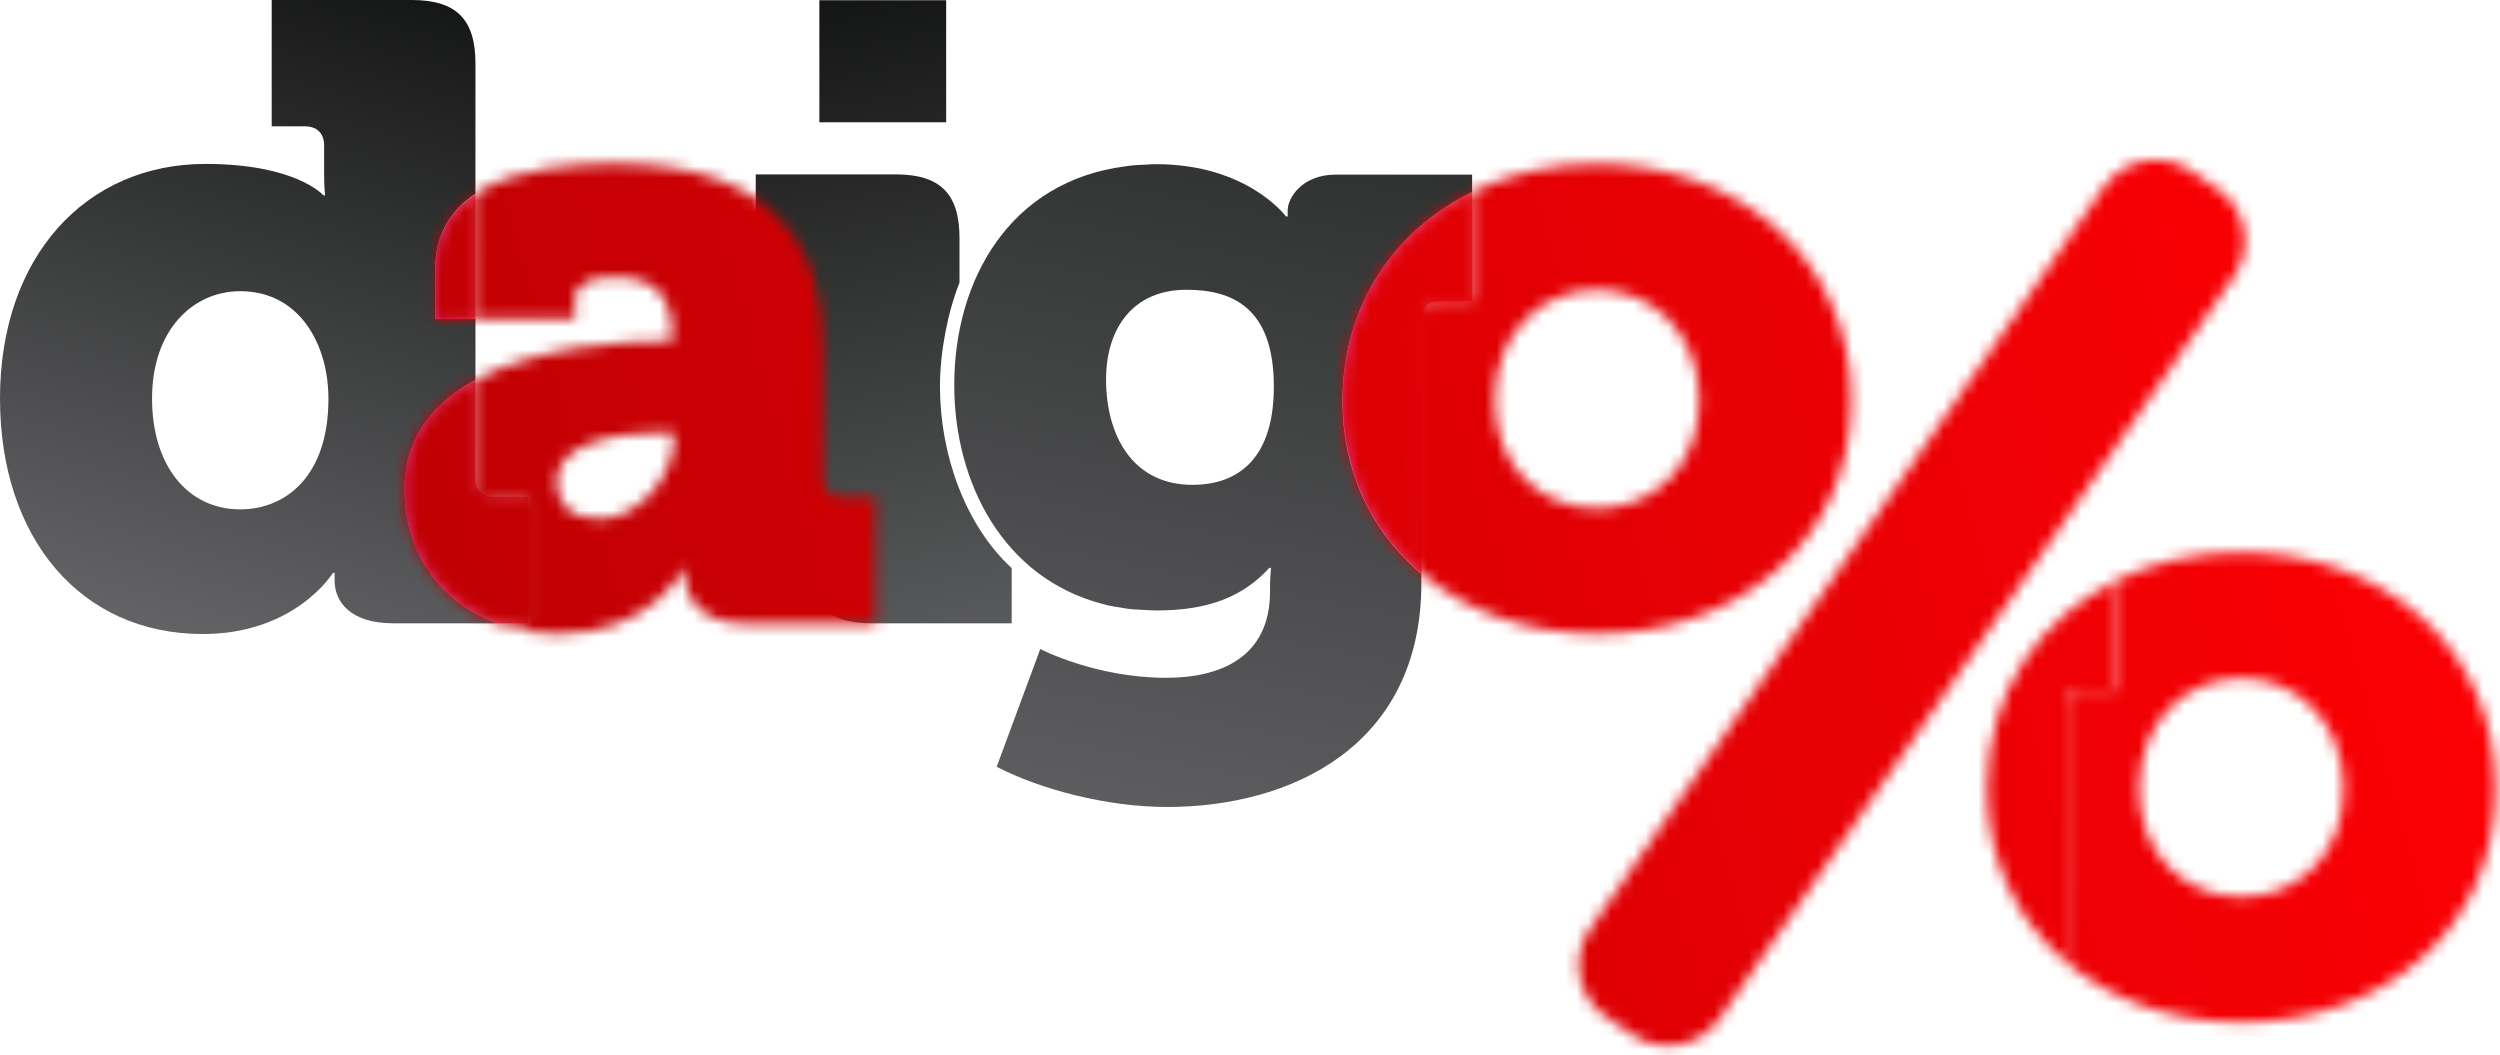 <svg width="218" height="92" viewBox="0 0 218 92" fill="none" xmlns="http://www.w3.org/2000/svg">
<path d="M37.948 23.505V27.84H41.46V16.928C39.403 18.277 37.948 20.351 37.948 23.505Z" fill="url(#paint0_linear_23_13665)"/>
<path d="M35.288 42.653C35.288 38.047 37.927 35.06 41.46 33.131V27.82H37.948V23.484C37.948 20.331 39.403 18.256 41.46 16.887V5.539C41.46 1.66 39.777 0 35.891 0H23.692V11.016H26.58C27.64 11.016 28.264 11.617 28.264 12.696V15.289C28.264 16.285 28.347 17.032 28.347 17.032H28.201C28.201 17.032 25.832 14.294 17.914 14.294C7.482 14.294 0 22.364 0 34.749C0 46.906 7.004 55.287 17.686 55.287C25.77 55.287 29.032 49.955 29.032 49.955H29.178C29.178 49.955 29.178 50.329 29.178 50.64C29.178 52.465 30.55 54.353 34.29 54.353H43.372C38.634 52.611 35.288 48.441 35.288 42.653ZM20.948 44.416C16.376 44.416 13.259 40.62 13.259 34.749C13.259 28.753 16.834 25.392 20.948 25.392C26.123 25.392 28.638 30.04 28.638 34.749C28.658 41.512 24.918 44.416 20.948 44.416Z" fill="url(#paint1_linear_23_13665)"/>
<path d="M46.033 43.337H43.123C42.063 43.337 41.44 42.736 41.44 41.657V33.131C37.886 35.06 35.268 38.027 35.268 42.653C35.268 48.441 38.614 52.611 43.352 54.353H46.033V43.337Z" fill="url(#paint2_linear_23_13665)"/>
<path d="M81.965 33.691C81.965 30.724 82.63 27.26 83.669 24.646V20.766C83.669 16.887 81.986 15.207 78.1 15.207H65.9V26.222H68.789C69.849 26.222 70.472 26.824 70.472 27.903V48.814C70.472 52.694 72.156 54.353 76.042 54.353H88.22V49.54C84.147 45.785 81.965 39.603 81.965 33.691Z" fill="url(#paint3_linear_23_13665)"/>
<path d="M82.505 0.021H71.449V10.663H82.505V0.021Z" fill="url(#paint4_linear_23_13665)"/>
<path d="M125.627 26.243H128.371V16.742C121.616 20.061 117.086 26.554 117.086 34.915C117.086 41.242 119.725 46.449 123.965 50.017V27.675C123.965 26.762 124.651 26.243 125.627 26.243Z" fill="url(#paint5_linear_23_13665)"/>
<path d="M128.37 16.742V15.227H116.483C113.511 15.227 112.285 17.281 112.285 18.339C112.285 18.65 112.285 18.878 112.285 18.878H112.14C112.14 18.878 108.794 14.315 100.793 14.315C100.502 14.315 100.231 14.335 99.941 14.356C99.379 14.377 98.839 14.397 98.299 14.48C98.257 14.48 98.216 14.501 98.153 14.501C88.074 15.787 83.211 24.376 83.211 33.566C83.211 42.134 87.513 50.391 96.096 52.652C96.221 52.673 96.345 52.714 96.47 52.756C96.885 52.86 97.301 52.922 97.738 52.984C98.008 53.026 98.257 53.088 98.527 53.108C98.839 53.15 99.171 53.15 99.504 53.171C99.961 53.191 100.398 53.233 100.855 53.233C105.427 53.233 108.399 52.009 110.685 49.52H110.83C110.83 49.52 110.747 50.515 110.747 50.972V51.573C110.747 57.341 106.404 59.104 101.686 59.104C95.514 59.104 90.713 56.594 90.713 56.594L86.91 66.863C90.713 68.834 96.511 70.369 101.769 70.369C112.514 70.369 123.944 65.12 123.944 50.827V50.038C119.704 46.47 117.065 41.242 117.065 34.935C117.086 26.534 121.637 20.04 128.37 16.742ZM103.993 42.279C98.735 42.279 96.449 37.944 96.449 33.089C96.449 28.608 98.818 25.268 103.453 25.268C107.422 25.268 111.08 26.782 111.08 33.712C111.08 40.537 107.422 42.279 103.993 42.279Z" fill="url(#paint6_linear_23_13665)"/>
<mask id="mask0_23_13665" style="mask-type:alpha" maskUnits="userSpaceOnUse" x="35" y="13" width="183" height="79">
<path d="M73.465 43.337C72.405 43.337 71.781 42.736 71.781 41.657V30.247C71.781 21.264 67.293 14.273 53.576 14.273C50.709 14.273 45.118 14.46 41.46 16.887V27.799H50.147V26.056C50.147 24.542 51.893 24.169 53.576 24.169C56.86 24.169 58.606 25.538 58.606 29.272V29.728H58.065C54.387 29.728 46.843 30.206 41.46 33.131V41.678C41.46 42.736 42.063 43.358 43.144 43.358H46.032V54.374H43.372C44.993 54.976 46.76 55.287 48.609 55.287C56.839 55.287 59.582 49.582 59.582 49.582H59.728C59.728 49.582 59.728 49.955 59.728 50.266C59.728 52.009 61.099 54.374 64.903 54.374H76.333V43.337H73.465ZM58.751 38.317C58.751 41.512 55.696 45.246 52.267 45.246C49.669 45.246 48.526 43.794 48.526 41.968C48.526 38.856 53.327 37.715 57.525 37.715H58.751V38.317Z" fill="url(#paint7_linear_23_13665)"/>
<path d="M41.461 16.908C39.403 18.277 37.949 20.351 37.949 23.505V27.84H41.461V16.908Z" fill="url(#paint8_linear_23_13665)"/>
<path d="M43.123 43.337C42.063 43.337 41.44 42.736 41.44 41.657V33.131C37.886 35.06 35.268 38.027 35.268 42.653C35.268 48.441 38.614 52.611 43.352 54.353H46.033V43.337H43.123Z" fill="url(#paint9_linear_23_13665)"/>
<path d="M139.199 14.294C135.25 14.294 131.572 15.165 128.392 16.721V26.222H125.628C124.631 26.222 123.945 26.762 123.945 27.675V49.997C127.914 53.358 133.276 55.266 139.261 55.266C151.606 55.266 161.436 47.134 161.436 34.894C161.436 22.592 151.606 14.294 139.199 14.294ZM139.261 44.333C134.461 44.333 130.346 40.765 130.346 34.915C130.346 28.982 134.461 25.268 139.261 25.268C144.062 25.268 148.177 29.002 148.177 34.915C148.177 40.765 144.062 44.333 139.261 44.333Z" fill="url(#paint10_linear_23_13665)"/>
<path d="M125.628 26.243H128.371V16.742C121.617 20.061 117.086 26.554 117.086 34.915C117.086 41.242 119.726 46.449 123.965 50.017V27.675C123.965 26.762 124.651 26.243 125.628 26.243Z" fill="url(#paint11_linear_23_13665)"/>
<path d="M195.372 48.171C191.424 48.171 187.745 49.042 184.566 50.598V60.1H181.822C180.825 60.1 180.139 60.639 180.139 61.552V83.874C184.109 87.235 189.47 89.144 195.456 89.144C207.8 89.144 217.63 81.011 217.63 68.771C217.63 56.449 207.8 48.171 195.372 48.171ZM195.456 78.211C190.655 78.211 186.54 74.642 186.54 68.792C186.54 62.859 190.655 59.145 195.456 59.145C200.256 59.145 204.371 62.88 204.371 68.792C204.371 74.642 200.256 78.211 195.456 78.211Z" fill="url(#paint12_linear_23_13665)"/>
<path d="M181.823 60.121H184.566L184.566 50.598C177.812 53.918 173.281 60.411 173.281 68.771C173.281 75.099 175.921 80.306 180.16 83.874V61.552C180.139 60.639 180.825 60.121 181.823 60.121Z" fill="url(#paint13_linear_23_13665)"/>
<path d="M142.295 90.201L140.051 88.666C137.536 86.945 136.913 83.501 138.659 80.99L183.444 16.327C185.169 13.817 188.619 13.194 191.133 14.937L193.378 16.472C195.892 18.194 196.516 21.638 194.77 24.148L149.964 88.812C148.239 91.322 144.789 91.944 142.295 90.201Z" fill="url(#paint14_linear_23_13665)"/>
</mask>
<g mask="url(#mask0_23_13665)">
<rect x="-1363.75" y="-936.32" width="2980" height="1978" fill="url(#paint15_linear_23_13665)"/>
</g>
<defs>
<linearGradient id="paint0_linear_23_13665" x1="37.957" y1="22.374" x2="41.463" y2="22.374" gradientUnits="userSpaceOnUse">
<stop stop-color="#D9318A"/>
<stop offset="1" stop-color="#EC5D78"/>
</linearGradient>
<linearGradient id="paint1_linear_23_13665" x1="34.277" y1="-3.742" x2="17.169" y2="59.592" gradientUnits="userSpaceOnUse">
<stop stop-color="#121412"/>
<stop offset="1" stop-color="#68686B"/>
</linearGradient>
<linearGradient id="paint2_linear_23_13665" x1="35.282" y1="43.753" x2="46.031" y2="43.753" gradientUnits="userSpaceOnUse">
<stop stop-color="#D9318A"/>
<stop offset="1" stop-color="#EC5D78"/>
</linearGradient>
<linearGradient id="paint3_linear_23_13665" x1="70.363" y1="-0.717" x2="82.963" y2="67.273" gradientUnits="userSpaceOnUse">
<stop stop-color="#121412"/>
<stop offset="0.765" stop-color="#535455"/>
<stop offset="1" stop-color="#68686B"/>
</linearGradient>
<linearGradient id="paint4_linear_23_13665" x1="75.572" y1="-2.364" x2="88.012" y2="65.656" gradientUnits="userSpaceOnUse">
<stop stop-color="#121412"/>
<stop offset="1" stop-color="#68686B"/>
</linearGradient>
<linearGradient id="paint5_linear_23_13665" x1="117.09" y1="33.372" x2="128.376" y2="33.372" gradientUnits="userSpaceOnUse">
<stop stop-color="#D9318A"/>
<stop offset="1" stop-color="#EC5D78"/>
</linearGradient>
<linearGradient id="paint6_linear_23_13665" x1="116.585" y1="-26.701" x2="95.567" y2="85.016" gradientUnits="userSpaceOnUse">
<stop stop-color="#121412"/>
<stop offset="1" stop-color="#68686B"/>
</linearGradient>
<linearGradient id="paint7_linear_23_13665" x1="106.484" y1="7.58" x2="110.178" y2="92.8" gradientUnits="userSpaceOnUse">
<stop stop-color="#D9318A"/>
<stop offset="1" stop-color="#EC5D78"/>
</linearGradient>
<linearGradient id="paint8_linear_23_13665" x1="901.031" y1="-68.77" x2="830.17" y2="598.997" gradientUnits="userSpaceOnUse">
<stop stop-color="#121412"/>
<stop offset="1" stop-color="#68686B"/>
</linearGradient>
<linearGradient id="paint9_linear_23_13665" x1="558.235" y1="-55.02" x2="501.531" y2="283.394" gradientUnits="userSpaceOnUse">
<stop stop-color="#121412"/>
<stop offset="1" stop-color="#68686B"/>
</linearGradient>
<linearGradient id="paint10_linear_23_13665" x1="89.257" y1="1.186" x2="98.228" y2="103.428" gradientUnits="userSpaceOnUse">
<stop stop-color="#D9318A"/>
<stop offset="1" stop-color="#EC5D78"/>
</linearGradient>
<linearGradient id="paint11_linear_23_13665" x1="112.548" y1="7.132" x2="113.438" y2="96.252" gradientUnits="userSpaceOnUse">
<stop stop-color="#121412"/>
<stop offset="1" stop-color="#68686B"/>
</linearGradient>
<linearGradient id="paint12_linear_23_13665" x1="89.181" y1="1.176" x2="98.152" y2="103.418" gradientUnits="userSpaceOnUse">
<stop stop-color="#D9318A"/>
<stop offset="1" stop-color="#EC5D78"/>
</linearGradient>
<linearGradient id="paint13_linear_23_13665" x1="112.295" y1="7.168" x2="113.185" y2="96.288" gradientUnits="userSpaceOnUse">
<stop stop-color="#D9318A"/>
<stop offset="1" stop-color="#EC5D78"/>
</linearGradient>
<linearGradient id="paint14_linear_23_13665" x1="194.159" y1="6.022" x2="140.662" y2="95.734" gradientUnits="userSpaceOnUse">
<stop stop-color="#D9318A"/>
<stop offset="1" stop-color="#EC5D78"/>
</linearGradient>
<linearGradient id="paint15_linear_23_13665" x1="-489" y1="222" x2="217" y2="20" gradientUnits="userSpaceOnUse">
<stop/>
<stop offset="1" stop-color="#FF0004"/>
</linearGradient>
</defs>
</svg>
